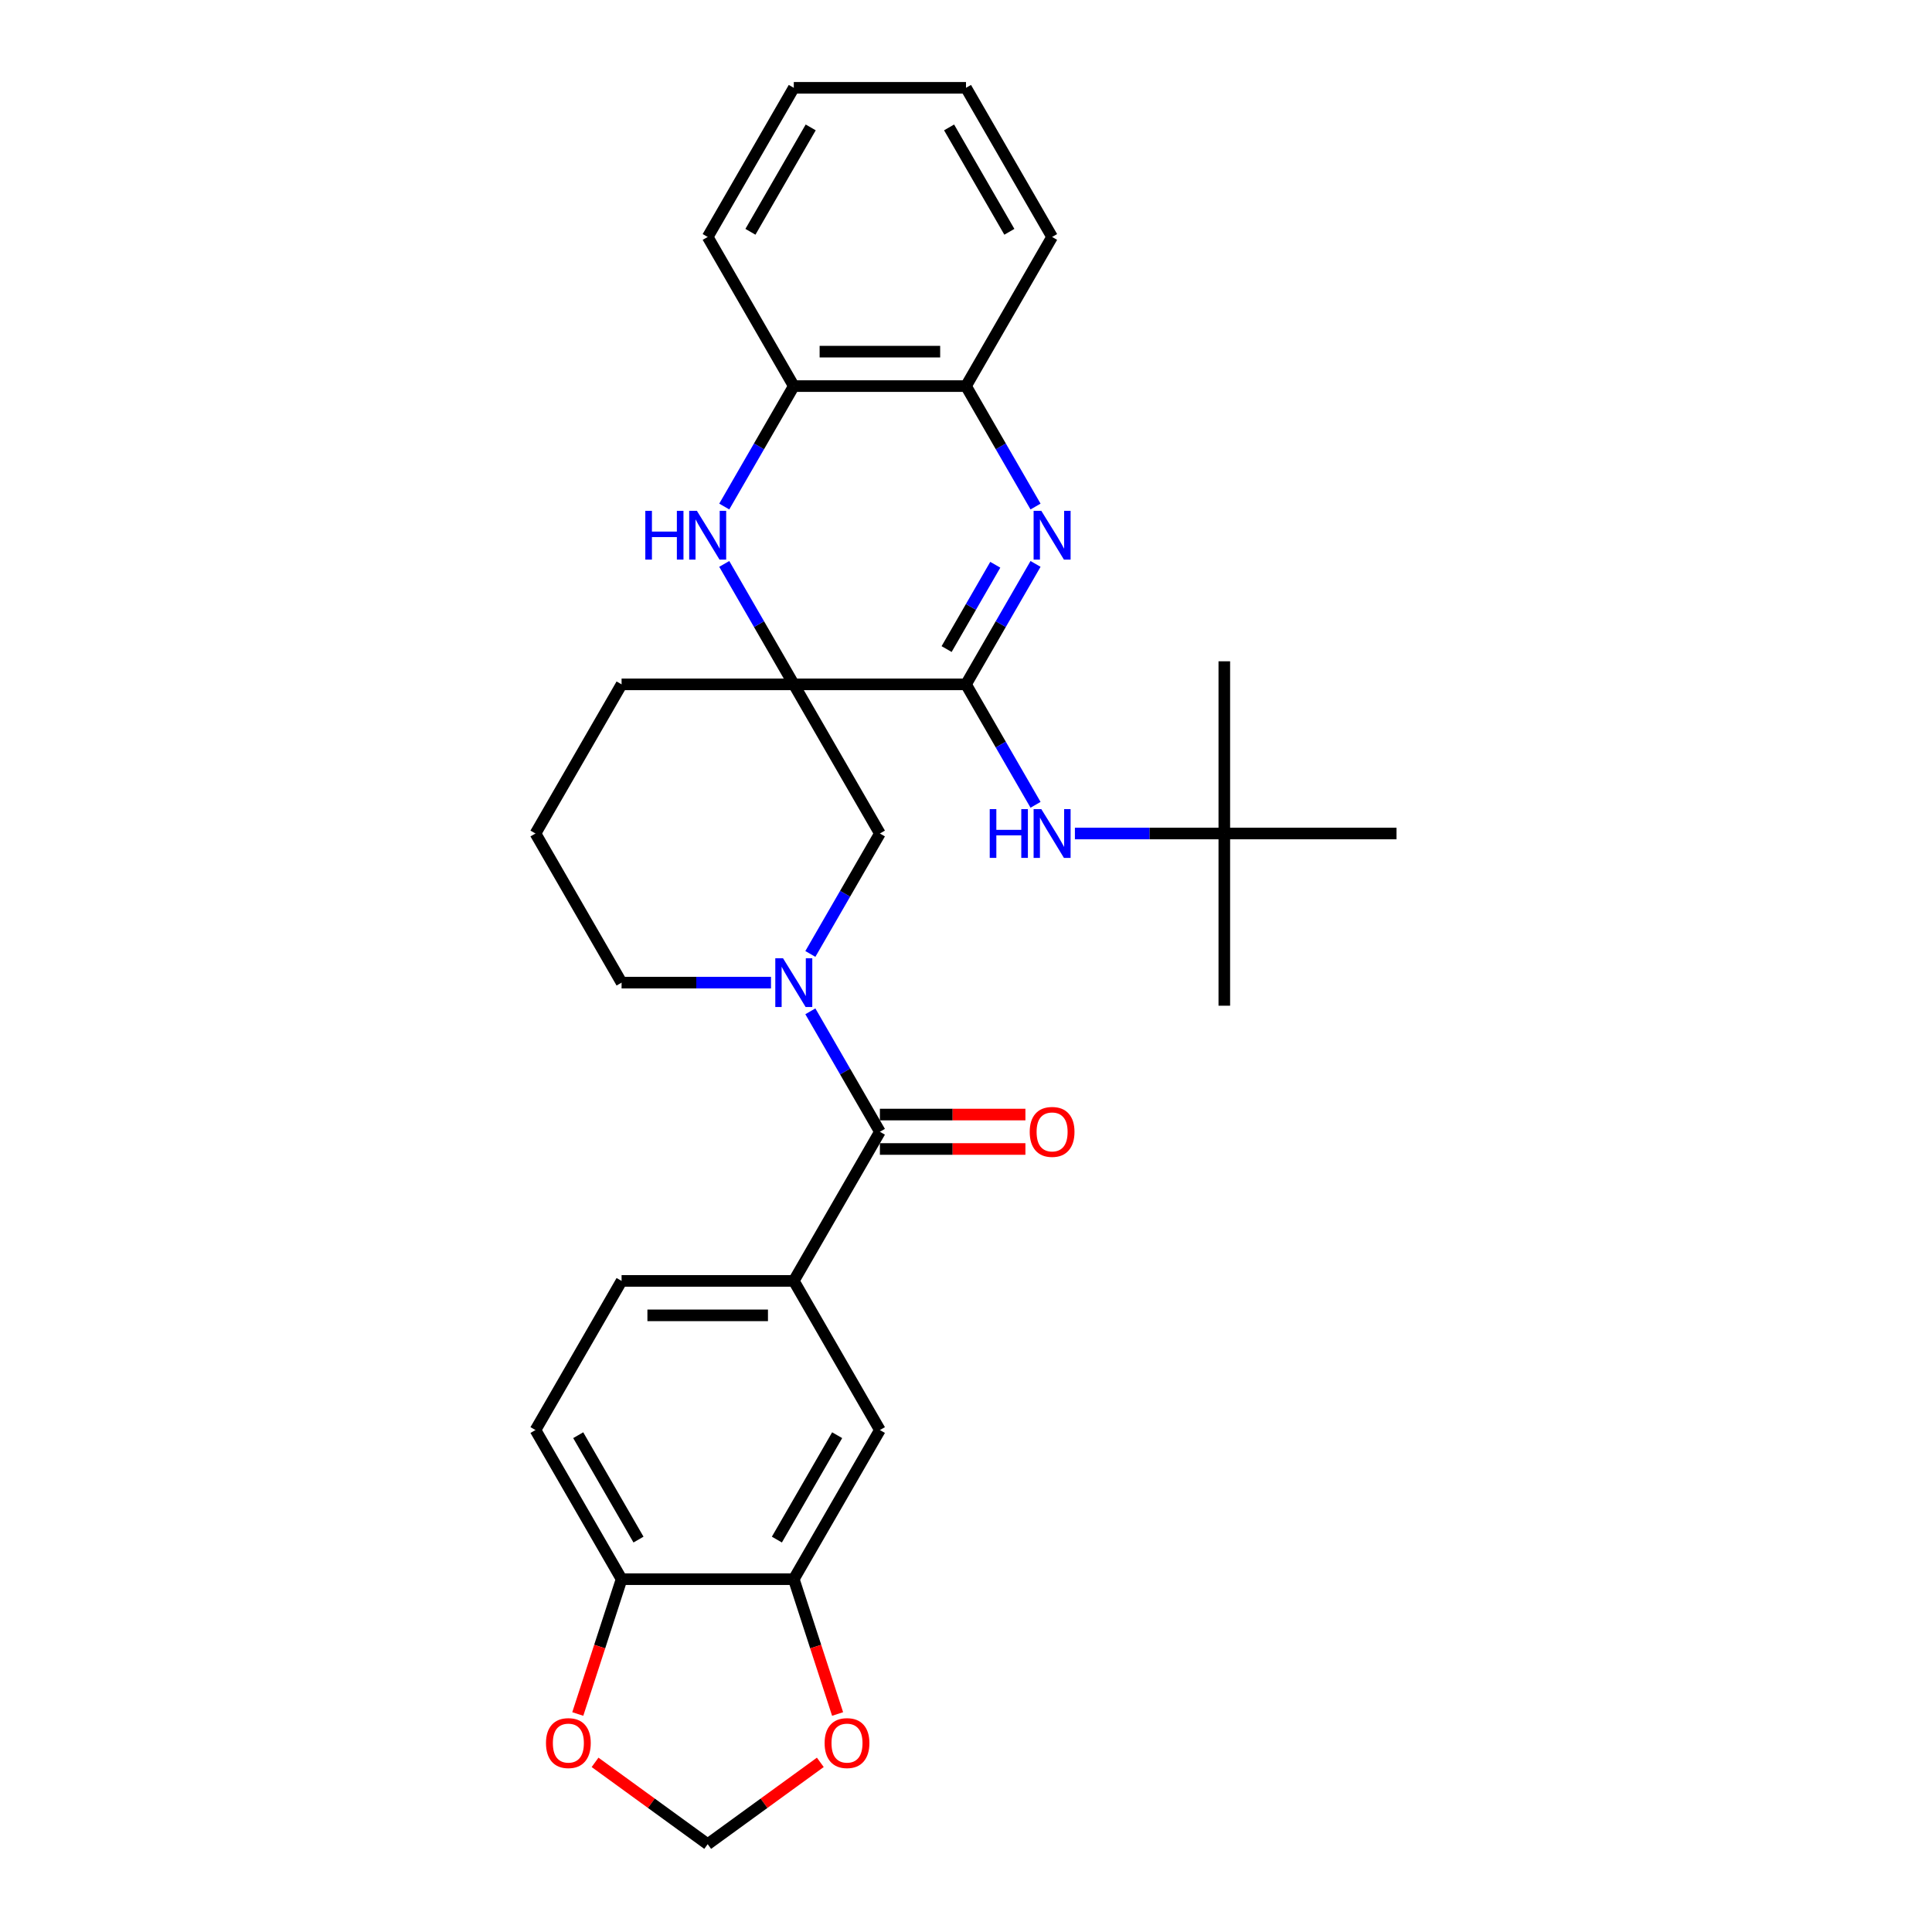 <?xml version='1.0' encoding='iso-8859-1'?>
<svg version='1.1' baseProfile='full'
              xmlns='http://www.w3.org/2000/svg'
                      xmlns:rdkit='http://www.rdkit.org/xml'
                      xmlns:xlink='http://www.w3.org/1999/xlink'
                  xml:space='preserve'
width='1000px' height='1000px' viewBox='0 0 1000 1000'>
<!-- END OF HEADER -->
<rect style='opacity:1.0;fill:#FFFFFF;stroke:none' width='1000' height='1000' x='0' y='0'> </rect>
<path class='bond-0' d='M 410.866,354.225 L 500,354.225' style='fill:none;fill-rule:evenodd;stroke:#000000;stroke-width:6px;stroke-linecap:butt;stroke-linejoin:miter;stroke-opacity:1' />
<path class='bond-2' d='M 410.866,354.225 L 392.869,323.054' style='fill:none;fill-rule:evenodd;stroke:#000000;stroke-width:6px;stroke-linecap:butt;stroke-linejoin:miter;stroke-opacity:1' />
<path class='bond-2' d='M 392.869,323.054 L 374.872,291.882' style='fill:none;fill-rule:evenodd;stroke:#0000FF;stroke-width:6px;stroke-linecap:butt;stroke-linejoin:miter;stroke-opacity:1' />
<path class='bond-5' d='M 410.866,354.225 L 455.433,431.418' style='fill:none;fill-rule:evenodd;stroke:#000000;stroke-width:6px;stroke-linecap:butt;stroke-linejoin:miter;stroke-opacity:1' />
<path class='bond-20' d='M 410.866,354.225 L 321.731,354.225' style='fill:none;fill-rule:evenodd;stroke:#000000;stroke-width:6px;stroke-linecap:butt;stroke-linejoin:miter;stroke-opacity:1' />
<path class='bond-1' d='M 500,354.225 L 517.997,323.054' style='fill:none;fill-rule:evenodd;stroke:#000000;stroke-width:6px;stroke-linecap:butt;stroke-linejoin:miter;stroke-opacity:1' />
<path class='bond-1' d='M 517.997,323.054 L 535.994,291.882' style='fill:none;fill-rule:evenodd;stroke:#0000FF;stroke-width:6px;stroke-linecap:butt;stroke-linejoin:miter;stroke-opacity:1' />
<path class='bond-1' d='M 489.961,335.96 L 502.558,314.14' style='fill:none;fill-rule:evenodd;stroke:#000000;stroke-width:6px;stroke-linecap:butt;stroke-linejoin:miter;stroke-opacity:1' />
<path class='bond-1' d='M 502.558,314.14 L 515.156,292.32' style='fill:none;fill-rule:evenodd;stroke:#0000FF;stroke-width:6px;stroke-linecap:butt;stroke-linejoin:miter;stroke-opacity:1' />
<path class='bond-7' d='M 500,354.225 L 517.997,385.397' style='fill:none;fill-rule:evenodd;stroke:#000000;stroke-width:6px;stroke-linecap:butt;stroke-linejoin:miter;stroke-opacity:1' />
<path class='bond-7' d='M 517.997,385.397 L 535.994,416.568' style='fill:none;fill-rule:evenodd;stroke:#0000FF;stroke-width:6px;stroke-linecap:butt;stroke-linejoin:miter;stroke-opacity:1' />
<path class='bond-31' d='M 535.994,262.183 L 517.997,231.011' style='fill:none;fill-rule:evenodd;stroke:#0000FF;stroke-width:6px;stroke-linecap:butt;stroke-linejoin:miter;stroke-opacity:1' />
<path class='bond-31' d='M 517.997,231.011 L 500,199.84' style='fill:none;fill-rule:evenodd;stroke:#000000;stroke-width:6px;stroke-linecap:butt;stroke-linejoin:miter;stroke-opacity:1' />
<path class='bond-9' d='M 374.872,262.183 L 392.869,231.011' style='fill:none;fill-rule:evenodd;stroke:#0000FF;stroke-width:6px;stroke-linecap:butt;stroke-linejoin:miter;stroke-opacity:1' />
<path class='bond-9' d='M 392.869,231.011 L 410.866,199.84' style='fill:none;fill-rule:evenodd;stroke:#000000;stroke-width:6px;stroke-linecap:butt;stroke-linejoin:miter;stroke-opacity:1' />
<path class='bond-3' d='M 419.439,493.761 L 437.436,462.59' style='fill:none;fill-rule:evenodd;stroke:#0000FF;stroke-width:6px;stroke-linecap:butt;stroke-linejoin:miter;stroke-opacity:1' />
<path class='bond-3' d='M 437.436,462.59 L 455.433,431.418' style='fill:none;fill-rule:evenodd;stroke:#000000;stroke-width:6px;stroke-linecap:butt;stroke-linejoin:miter;stroke-opacity:1' />
<path class='bond-4' d='M 419.439,523.461 L 437.436,554.632' style='fill:none;fill-rule:evenodd;stroke:#0000FF;stroke-width:6px;stroke-linecap:butt;stroke-linejoin:miter;stroke-opacity:1' />
<path class='bond-4' d='M 437.436,554.632 L 455.433,585.803' style='fill:none;fill-rule:evenodd;stroke:#000000;stroke-width:6px;stroke-linecap:butt;stroke-linejoin:miter;stroke-opacity:1' />
<path class='bond-30' d='M 399.064,508.611 L 360.398,508.611' style='fill:none;fill-rule:evenodd;stroke:#0000FF;stroke-width:6px;stroke-linecap:butt;stroke-linejoin:miter;stroke-opacity:1' />
<path class='bond-30' d='M 360.398,508.611 L 321.731,508.611' style='fill:none;fill-rule:evenodd;stroke:#000000;stroke-width:6px;stroke-linecap:butt;stroke-linejoin:miter;stroke-opacity:1' />
<path class='bond-6' d='M 455.433,585.803 L 410.866,662.996' style='fill:none;fill-rule:evenodd;stroke:#000000;stroke-width:6px;stroke-linecap:butt;stroke-linejoin:miter;stroke-opacity:1' />
<path class='bond-15' d='M 455.433,594.717 L 493.092,594.717' style='fill:none;fill-rule:evenodd;stroke:#000000;stroke-width:6px;stroke-linecap:butt;stroke-linejoin:miter;stroke-opacity:1' />
<path class='bond-15' d='M 493.092,594.717 L 530.751,594.717' style='fill:none;fill-rule:evenodd;stroke:#FF0000;stroke-width:6px;stroke-linecap:butt;stroke-linejoin:miter;stroke-opacity:1' />
<path class='bond-15' d='M 455.433,576.89 L 493.092,576.89' style='fill:none;fill-rule:evenodd;stroke:#000000;stroke-width:6px;stroke-linecap:butt;stroke-linejoin:miter;stroke-opacity:1' />
<path class='bond-15' d='M 493.092,576.89 L 530.751,576.89' style='fill:none;fill-rule:evenodd;stroke:#FF0000;stroke-width:6px;stroke-linecap:butt;stroke-linejoin:miter;stroke-opacity:1' />
<path class='bond-11' d='M 410.866,662.996 L 455.433,740.189' style='fill:none;fill-rule:evenodd;stroke:#000000;stroke-width:6px;stroke-linecap:butt;stroke-linejoin:miter;stroke-opacity:1' />
<path class='bond-17' d='M 410.866,662.996 L 321.731,662.996' style='fill:none;fill-rule:evenodd;stroke:#000000;stroke-width:6px;stroke-linecap:butt;stroke-linejoin:miter;stroke-opacity:1' />
<path class='bond-17' d='M 397.495,680.823 L 335.101,680.823' style='fill:none;fill-rule:evenodd;stroke:#000000;stroke-width:6px;stroke-linecap:butt;stroke-linejoin:miter;stroke-opacity:1' />
<path class='bond-18' d='M 556.369,431.418 L 595.035,431.418' style='fill:none;fill-rule:evenodd;stroke:#0000FF;stroke-width:6px;stroke-linecap:butt;stroke-linejoin:miter;stroke-opacity:1' />
<path class='bond-18' d='M 595.035,431.418 L 633.702,431.418' style='fill:none;fill-rule:evenodd;stroke:#000000;stroke-width:6px;stroke-linecap:butt;stroke-linejoin:miter;stroke-opacity:1' />
<path class='bond-8' d='M 500,199.84 L 410.866,199.84' style='fill:none;fill-rule:evenodd;stroke:#000000;stroke-width:6px;stroke-linecap:butt;stroke-linejoin:miter;stroke-opacity:1' />
<path class='bond-8' d='M 486.63,182.013 L 424.236,182.013' style='fill:none;fill-rule:evenodd;stroke:#000000;stroke-width:6px;stroke-linecap:butt;stroke-linejoin:miter;stroke-opacity:1' />
<path class='bond-23' d='M 500,199.84 L 544.567,122.647' style='fill:none;fill-rule:evenodd;stroke:#000000;stroke-width:6px;stroke-linecap:butt;stroke-linejoin:miter;stroke-opacity:1' />
<path class='bond-24' d='M 410.866,199.84 L 366.298,122.647' style='fill:none;fill-rule:evenodd;stroke:#000000;stroke-width:6px;stroke-linecap:butt;stroke-linejoin:miter;stroke-opacity:1' />
<path class='bond-10' d='M 410.866,817.382 L 455.433,740.189' style='fill:none;fill-rule:evenodd;stroke:#000000;stroke-width:6px;stroke-linecap:butt;stroke-linejoin:miter;stroke-opacity:1' />
<path class='bond-10' d='M 402.112,796.889 L 433.309,742.854' style='fill:none;fill-rule:evenodd;stroke:#000000;stroke-width:6px;stroke-linecap:butt;stroke-linejoin:miter;stroke-opacity:1' />
<path class='bond-13' d='M 410.866,817.382 L 422.202,852.271' style='fill:none;fill-rule:evenodd;stroke:#000000;stroke-width:6px;stroke-linecap:butt;stroke-linejoin:miter;stroke-opacity:1' />
<path class='bond-13' d='M 422.202,852.271 L 433.538,887.161' style='fill:none;fill-rule:evenodd;stroke:#FF0000;stroke-width:6px;stroke-linecap:butt;stroke-linejoin:miter;stroke-opacity:1' />
<path class='bond-33' d='M 410.866,817.382 L 321.731,817.382' style='fill:none;fill-rule:evenodd;stroke:#000000;stroke-width:6px;stroke-linecap:butt;stroke-linejoin:miter;stroke-opacity:1' />
<path class='bond-12' d='M 321.731,817.382 L 277.164,740.189' style='fill:none;fill-rule:evenodd;stroke:#000000;stroke-width:6px;stroke-linecap:butt;stroke-linejoin:miter;stroke-opacity:1' />
<path class='bond-12' d='M 330.485,796.889 L 299.287,742.854' style='fill:none;fill-rule:evenodd;stroke:#000000;stroke-width:6px;stroke-linecap:butt;stroke-linejoin:miter;stroke-opacity:1' />
<path class='bond-14' d='M 321.731,817.382 L 310.395,852.271' style='fill:none;fill-rule:evenodd;stroke:#000000;stroke-width:6px;stroke-linecap:butt;stroke-linejoin:miter;stroke-opacity:1' />
<path class='bond-14' d='M 310.395,852.271 L 299.058,887.161' style='fill:none;fill-rule:evenodd;stroke:#FF0000;stroke-width:6px;stroke-linecap:butt;stroke-linejoin:miter;stroke-opacity:1' />
<path class='bond-16' d='M 424.594,912.191 L 395.446,933.368' style='fill:none;fill-rule:evenodd;stroke:#FF0000;stroke-width:6px;stroke-linecap:butt;stroke-linejoin:miter;stroke-opacity:1' />
<path class='bond-16' d='M 395.446,933.368 L 366.298,954.545' style='fill:none;fill-rule:evenodd;stroke:#000000;stroke-width:6px;stroke-linecap:butt;stroke-linejoin:miter;stroke-opacity:1' />
<path class='bond-34' d='M 308.003,912.191 L 337.151,933.368' style='fill:none;fill-rule:evenodd;stroke:#FF0000;stroke-width:6px;stroke-linecap:butt;stroke-linejoin:miter;stroke-opacity:1' />
<path class='bond-34' d='M 337.151,933.368 L 366.298,954.545' style='fill:none;fill-rule:evenodd;stroke:#000000;stroke-width:6px;stroke-linecap:butt;stroke-linejoin:miter;stroke-opacity:1' />
<path class='bond-19' d='M 321.731,662.996 L 277.164,740.189' style='fill:none;fill-rule:evenodd;stroke:#000000;stroke-width:6px;stroke-linecap:butt;stroke-linejoin:miter;stroke-opacity:1' />
<path class='bond-25' d='M 633.702,431.418 L 633.702,520.553' style='fill:none;fill-rule:evenodd;stroke:#000000;stroke-width:6px;stroke-linecap:butt;stroke-linejoin:miter;stroke-opacity:1' />
<path class='bond-26' d='M 633.702,431.418 L 633.702,342.284' style='fill:none;fill-rule:evenodd;stroke:#000000;stroke-width:6px;stroke-linecap:butt;stroke-linejoin:miter;stroke-opacity:1' />
<path class='bond-27' d='M 633.702,431.418 L 722.836,431.418' style='fill:none;fill-rule:evenodd;stroke:#000000;stroke-width:6px;stroke-linecap:butt;stroke-linejoin:miter;stroke-opacity:1' />
<path class='bond-22' d='M 321.731,354.225 L 277.164,431.418' style='fill:none;fill-rule:evenodd;stroke:#000000;stroke-width:6px;stroke-linecap:butt;stroke-linejoin:miter;stroke-opacity:1' />
<path class='bond-21' d='M 321.731,508.611 L 277.164,431.418' style='fill:none;fill-rule:evenodd;stroke:#000000;stroke-width:6px;stroke-linecap:butt;stroke-linejoin:miter;stroke-opacity:1' />
<path class='bond-32' d='M 544.567,122.647 L 500,45.455' style='fill:none;fill-rule:evenodd;stroke:#000000;stroke-width:6px;stroke-linecap:butt;stroke-linejoin:miter;stroke-opacity:1' />
<path class='bond-32' d='M 522.444,119.982 L 491.247,65.947' style='fill:none;fill-rule:evenodd;stroke:#000000;stroke-width:6px;stroke-linecap:butt;stroke-linejoin:miter;stroke-opacity:1' />
<path class='bond-28' d='M 366.298,122.647 L 410.866,45.455' style='fill:none;fill-rule:evenodd;stroke:#000000;stroke-width:6px;stroke-linecap:butt;stroke-linejoin:miter;stroke-opacity:1' />
<path class='bond-28' d='M 388.422,119.982 L 419.619,65.947' style='fill:none;fill-rule:evenodd;stroke:#000000;stroke-width:6px;stroke-linecap:butt;stroke-linejoin:miter;stroke-opacity:1' />
<path class='bond-29' d='M 410.866,45.455 L 500,45.455' style='fill:none;fill-rule:evenodd;stroke:#000000;stroke-width:6px;stroke-linecap:butt;stroke-linejoin:miter;stroke-opacity:1' />
<path  class='atom-2' d='M 538.987 264.411
L 547.259 277.781
Q 548.079 279.101, 549.398 281.489
Q 550.718 283.878, 550.789 284.021
L 550.789 264.411
L 554.14 264.411
L 554.14 289.654
L 550.682 289.654
L 541.804 275.036
Q 540.77 273.325, 539.665 271.364
Q 538.595 269.403, 538.274 268.797
L 538.274 289.654
L 534.994 289.654
L 534.994 264.411
L 538.987 264.411
' fill='#0000FF'/>
<path  class='atom-3' d='M 334.014 264.411
L 337.437 264.411
L 337.437 275.143
L 350.343 275.143
L 350.343 264.411
L 353.766 264.411
L 353.766 289.654
L 350.343 289.654
L 350.343 277.995
L 337.437 277.995
L 337.437 289.654
L 334.014 289.654
L 334.014 264.411
' fill='#0000FF'/>
<path  class='atom-3' d='M 360.718 264.411
L 368.99 277.781
Q 369.81 279.101, 371.129 281.489
Q 372.449 283.878, 372.52 284.021
L 372.52 264.411
L 375.871 264.411
L 375.871 289.654
L 372.413 289.654
L 363.535 275.036
Q 362.501 273.325, 361.396 271.364
Q 360.326 269.403, 360.005 268.797
L 360.005 289.654
L 356.725 289.654
L 356.725 264.411
L 360.718 264.411
' fill='#0000FF'/>
<path  class='atom-4' d='M 405.286 495.989
L 413.557 509.36
Q 414.377 510.679, 415.697 513.068
Q 417.016 515.456, 417.087 515.599
L 417.087 495.989
L 420.439 495.989
L 420.439 521.232
L 416.98 521.232
L 408.102 506.614
Q 407.068 504.903, 405.963 502.942
Q 404.894 500.981, 404.573 500.375
L 404.573 521.232
L 401.292 521.232
L 401.292 495.989
L 405.286 495.989
' fill='#0000FF'/>
<path  class='atom-8' d='M 512.283 418.797
L 515.705 418.797
L 515.705 429.528
L 528.612 429.528
L 528.612 418.797
L 532.035 418.797
L 532.035 444.04
L 528.612 444.04
L 528.612 432.381
L 515.705 432.381
L 515.705 444.04
L 512.283 444.04
L 512.283 418.797
' fill='#0000FF'/>
<path  class='atom-8' d='M 538.987 418.797
L 547.259 432.167
Q 548.079 433.486, 549.398 435.875
Q 550.718 438.264, 550.789 438.406
L 550.789 418.797
L 554.14 418.797
L 554.14 444.04
L 550.682 444.04
L 541.804 429.421
Q 540.77 427.71, 539.665 425.749
Q 538.595 423.788, 538.274 423.182
L 538.274 444.04
L 534.994 444.04
L 534.994 418.797
L 538.987 418.797
' fill='#0000FF'/>
<path  class='atom-14' d='M 426.822 902.225
Q 426.822 896.164, 429.817 892.777
Q 432.812 889.389, 438.41 889.389
Q 444.007 889.389, 447.002 892.777
Q 449.997 896.164, 449.997 902.225
Q 449.997 908.357, 446.967 911.851
Q 443.936 915.31, 438.41 915.31
Q 432.848 915.31, 429.817 911.851
Q 426.822 908.393, 426.822 902.225
M 438.41 912.457
Q 442.26 912.457, 444.328 909.89
Q 446.432 907.288, 446.432 902.225
Q 446.432 897.269, 444.328 894.773
Q 442.26 892.242, 438.41 892.242
Q 434.559 892.242, 432.455 894.738
Q 430.388 897.233, 430.388 902.225
Q 430.388 907.323, 432.455 909.89
Q 434.559 912.457, 438.41 912.457
' fill='#FF0000'/>
<path  class='atom-15' d='M 282.6 902.225
Q 282.6 896.164, 285.594 892.777
Q 288.589 889.389, 294.187 889.389
Q 299.785 889.389, 302.78 892.777
Q 305.774 896.164, 305.774 902.225
Q 305.774 908.357, 302.744 911.851
Q 299.713 915.31, 294.187 915.31
Q 288.625 915.31, 285.594 911.851
Q 282.6 908.393, 282.6 902.225
M 294.187 912.457
Q 298.038 912.457, 300.106 909.89
Q 302.209 907.288, 302.209 902.225
Q 302.209 897.269, 300.106 894.773
Q 298.038 892.242, 294.187 892.242
Q 290.336 892.242, 288.233 894.738
Q 286.165 897.233, 286.165 902.225
Q 286.165 907.323, 288.233 909.89
Q 290.336 912.457, 294.187 912.457
' fill='#FF0000'/>
<path  class='atom-16' d='M 532.98 585.875
Q 532.98 579.814, 535.975 576.427
Q 538.97 573.039, 544.567 573.039
Q 550.165 573.039, 553.16 576.427
Q 556.155 579.814, 556.155 585.875
Q 556.155 592.007, 553.124 595.501
Q 550.094 598.96, 544.567 598.96
Q 539.005 598.96, 535.975 595.501
Q 532.98 592.043, 532.98 585.875
M 544.567 596.107
Q 548.418 596.107, 550.486 593.54
Q 552.589 590.938, 552.589 585.875
Q 552.589 580.919, 550.486 578.423
Q 548.418 575.892, 544.567 575.892
Q 540.717 575.892, 538.613 578.388
Q 536.545 580.883, 536.545 585.875
Q 536.545 590.973, 538.613 593.54
Q 540.717 596.107, 544.567 596.107
' fill='#FF0000'/>
</svg>
